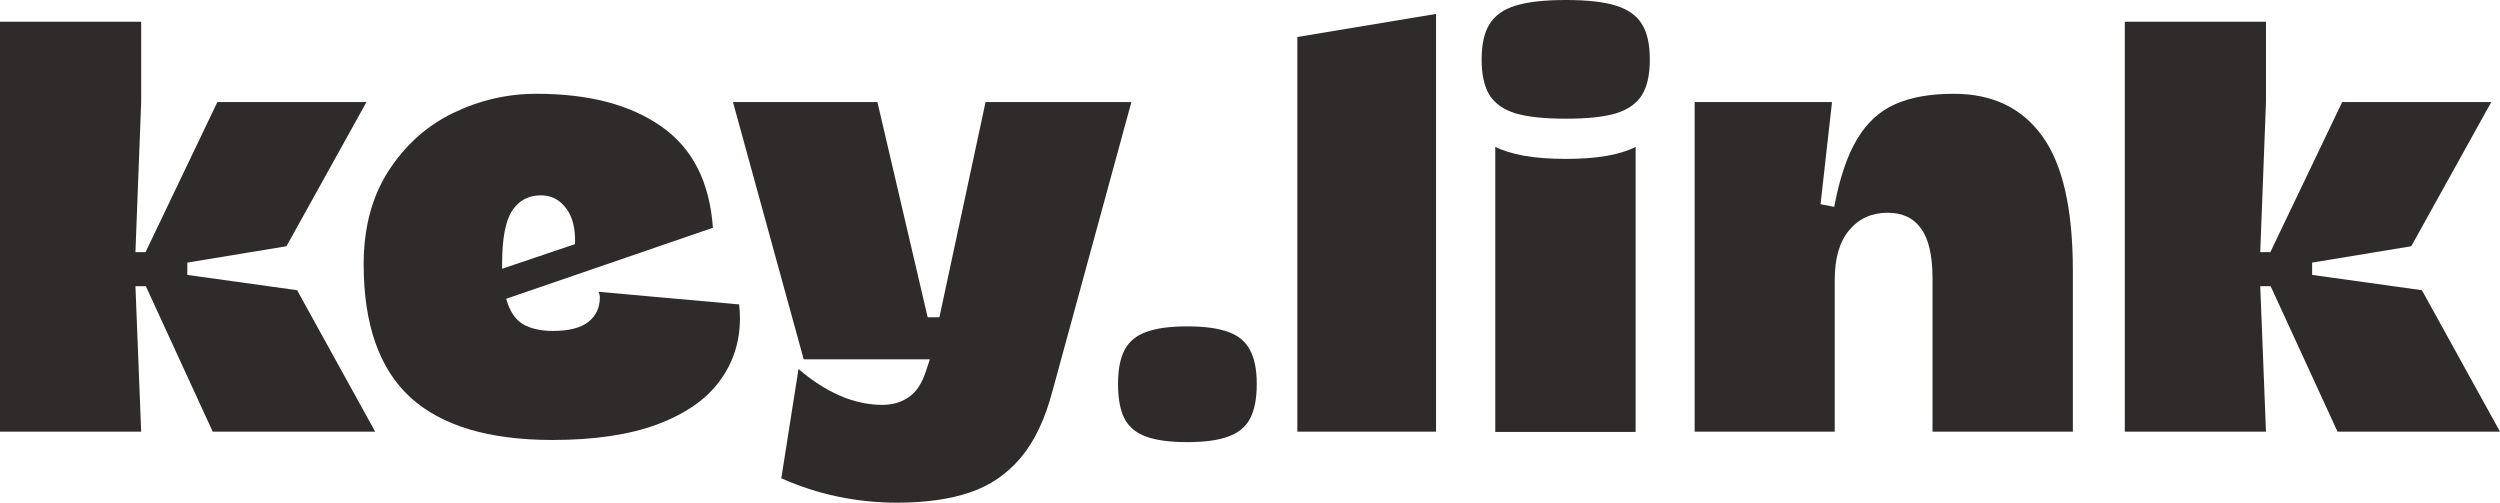 <svg width="373" height="75" viewBox="0 0 373 75" fill="none" xmlns="http://www.w3.org/2000/svg">
<path d="M0 3.238H21.063V15.232L20.208 37.62H21.715L32.43 15.232H54.675L42.738 36.74L27.949 39.179V41.018L44.327 43.297L55.979 64.406H31.738L21.756 42.697H20.208L21.063 64.406H0V3.238Z" fill="#2F2B2B"/>
<path d="M54.258 39.419C54.258 33.982 55.494 29.344 57.966 25.506C60.438 21.668 63.642 18.79 67.581 16.871C71.546 14.952 75.702 13.992 80.048 13.992C87.843 13.992 94.049 15.618 98.667 18.87C103.311 22.095 105.878 27.132 106.367 33.982L75.525 44.576C76.014 46.362 76.829 47.615 77.97 48.334C79.138 49.027 80.645 49.374 82.492 49.374C84.855 49.374 86.607 48.934 87.748 48.054C88.916 47.148 89.5 45.909 89.5 44.336C89.5 44.123 89.432 43.857 89.296 43.537L110.278 45.416C110.36 46.135 110.4 46.828 110.4 47.495C110.4 51.013 109.382 54.145 107.345 56.89C105.335 59.608 102.238 61.754 98.056 63.326C93.873 64.872 88.671 65.645 82.452 65.645C72.945 65.645 65.87 63.526 61.225 59.288C56.581 55.024 54.258 48.401 54.258 39.419ZM74.914 40.099L85.792 36.421C85.874 34.102 85.426 32.316 84.448 31.063C83.497 29.784 82.248 29.145 80.7 29.145C78.853 29.145 77.427 29.904 76.422 31.423C75.417 32.942 74.914 35.608 74.914 39.419V40.099Z" fill="#2F2B2B"/>
<path d="M133.845 75C127.788 75 122.03 73.787 116.57 71.362L119.137 55.051C121.065 56.73 123.102 58.049 125.248 59.008C127.394 59.941 129.526 60.408 131.645 60.408C133.166 60.408 134.483 60.021 135.596 59.248C136.737 58.475 137.606 57.13 138.204 55.211L138.734 53.611H119.911L109.359 15.232H130.911L138.408 47.335H140.16L147.045 15.232H168.801L157.067 58.209C155.954 62.473 154.365 65.832 152.301 68.284C150.236 70.736 147.697 72.468 144.682 73.481C141.694 74.494 138.082 75 133.845 75Z" fill="#2F2B2B"/>
<path d="M177.12 65.965C174.512 65.965 172.462 65.685 170.968 65.125C169.501 64.592 168.442 63.713 167.79 62.487C167.138 61.234 166.812 59.502 166.812 57.289C166.812 55.131 167.138 53.438 167.79 52.212C168.442 50.959 169.515 50.067 171.009 49.534C172.502 48.974 174.54 48.694 177.12 48.694C179.727 48.694 181.778 48.974 183.272 49.534C184.766 50.067 185.839 50.959 186.49 52.212C187.169 53.438 187.509 55.131 187.509 57.289C187.509 59.502 187.169 61.234 186.49 62.487C185.839 63.713 184.766 64.592 183.272 65.125C181.805 65.685 179.755 65.965 177.12 65.965Z" fill="#2F2B2B"/>
<path d="M193.562 64.406V5.517L214.258 2.079V64.406H193.562Z" fill="#2F2B2B"/>
<path d="M233.647 17.711C230.415 17.711 227.902 17.444 226.11 16.911C224.317 16.351 223.027 15.445 222.239 14.192C221.452 12.913 221.058 11.141 221.058 8.875C221.058 6.61 221.452 4.851 222.239 3.598C223.027 2.319 224.317 1.399 226.11 0.84C227.93 0.28 230.442 0 233.647 0C236.825 0 239.31 0.28 241.103 0.84C242.895 1.399 244.185 2.319 244.973 3.598C245.761 4.851 246.155 6.61 246.155 8.875C246.155 11.141 245.761 12.913 244.973 14.192C244.185 15.445 242.895 16.351 241.103 16.911C239.337 17.444 236.852 17.711 233.647 17.711ZM223.095 21.908C224.127 22.441 225.539 22.881 227.332 23.228C229.125 23.547 231.23 23.707 233.647 23.707C238.264 23.707 241.727 23.108 244.036 21.908V64.446H223.095V21.908Z" fill="#2F2B2B"/>
<path d="M288.33 64.406V41.538C288.33 38.126 287.76 35.648 286.619 34.102C285.505 32.529 283.848 31.743 281.648 31.743C279.258 31.743 277.343 32.609 275.904 34.342C274.464 36.047 273.744 38.513 273.744 41.738V64.406H252.844V15.232H273.337L271.626 30.464L273.663 30.863C274.478 26.546 275.619 23.174 277.085 20.749C278.552 18.297 280.44 16.564 282.748 15.552C285.057 14.512 287.977 13.992 291.508 13.992C297.266 13.992 301.666 16.098 304.708 20.309C307.75 24.494 309.271 31.183 309.271 40.379V64.406H288.33Z" fill="#2F2B2B"/>
<path d="M317.021 3.238H338.084V15.232L337.229 37.62H338.736L349.451 15.232H371.696L359.759 36.74L344.97 39.179V41.018L361.348 43.297L373 64.406H348.759L338.777 42.697H337.229L338.084 64.406H317.021V3.238Z" fill="#2F2B2B"/>
</svg>
